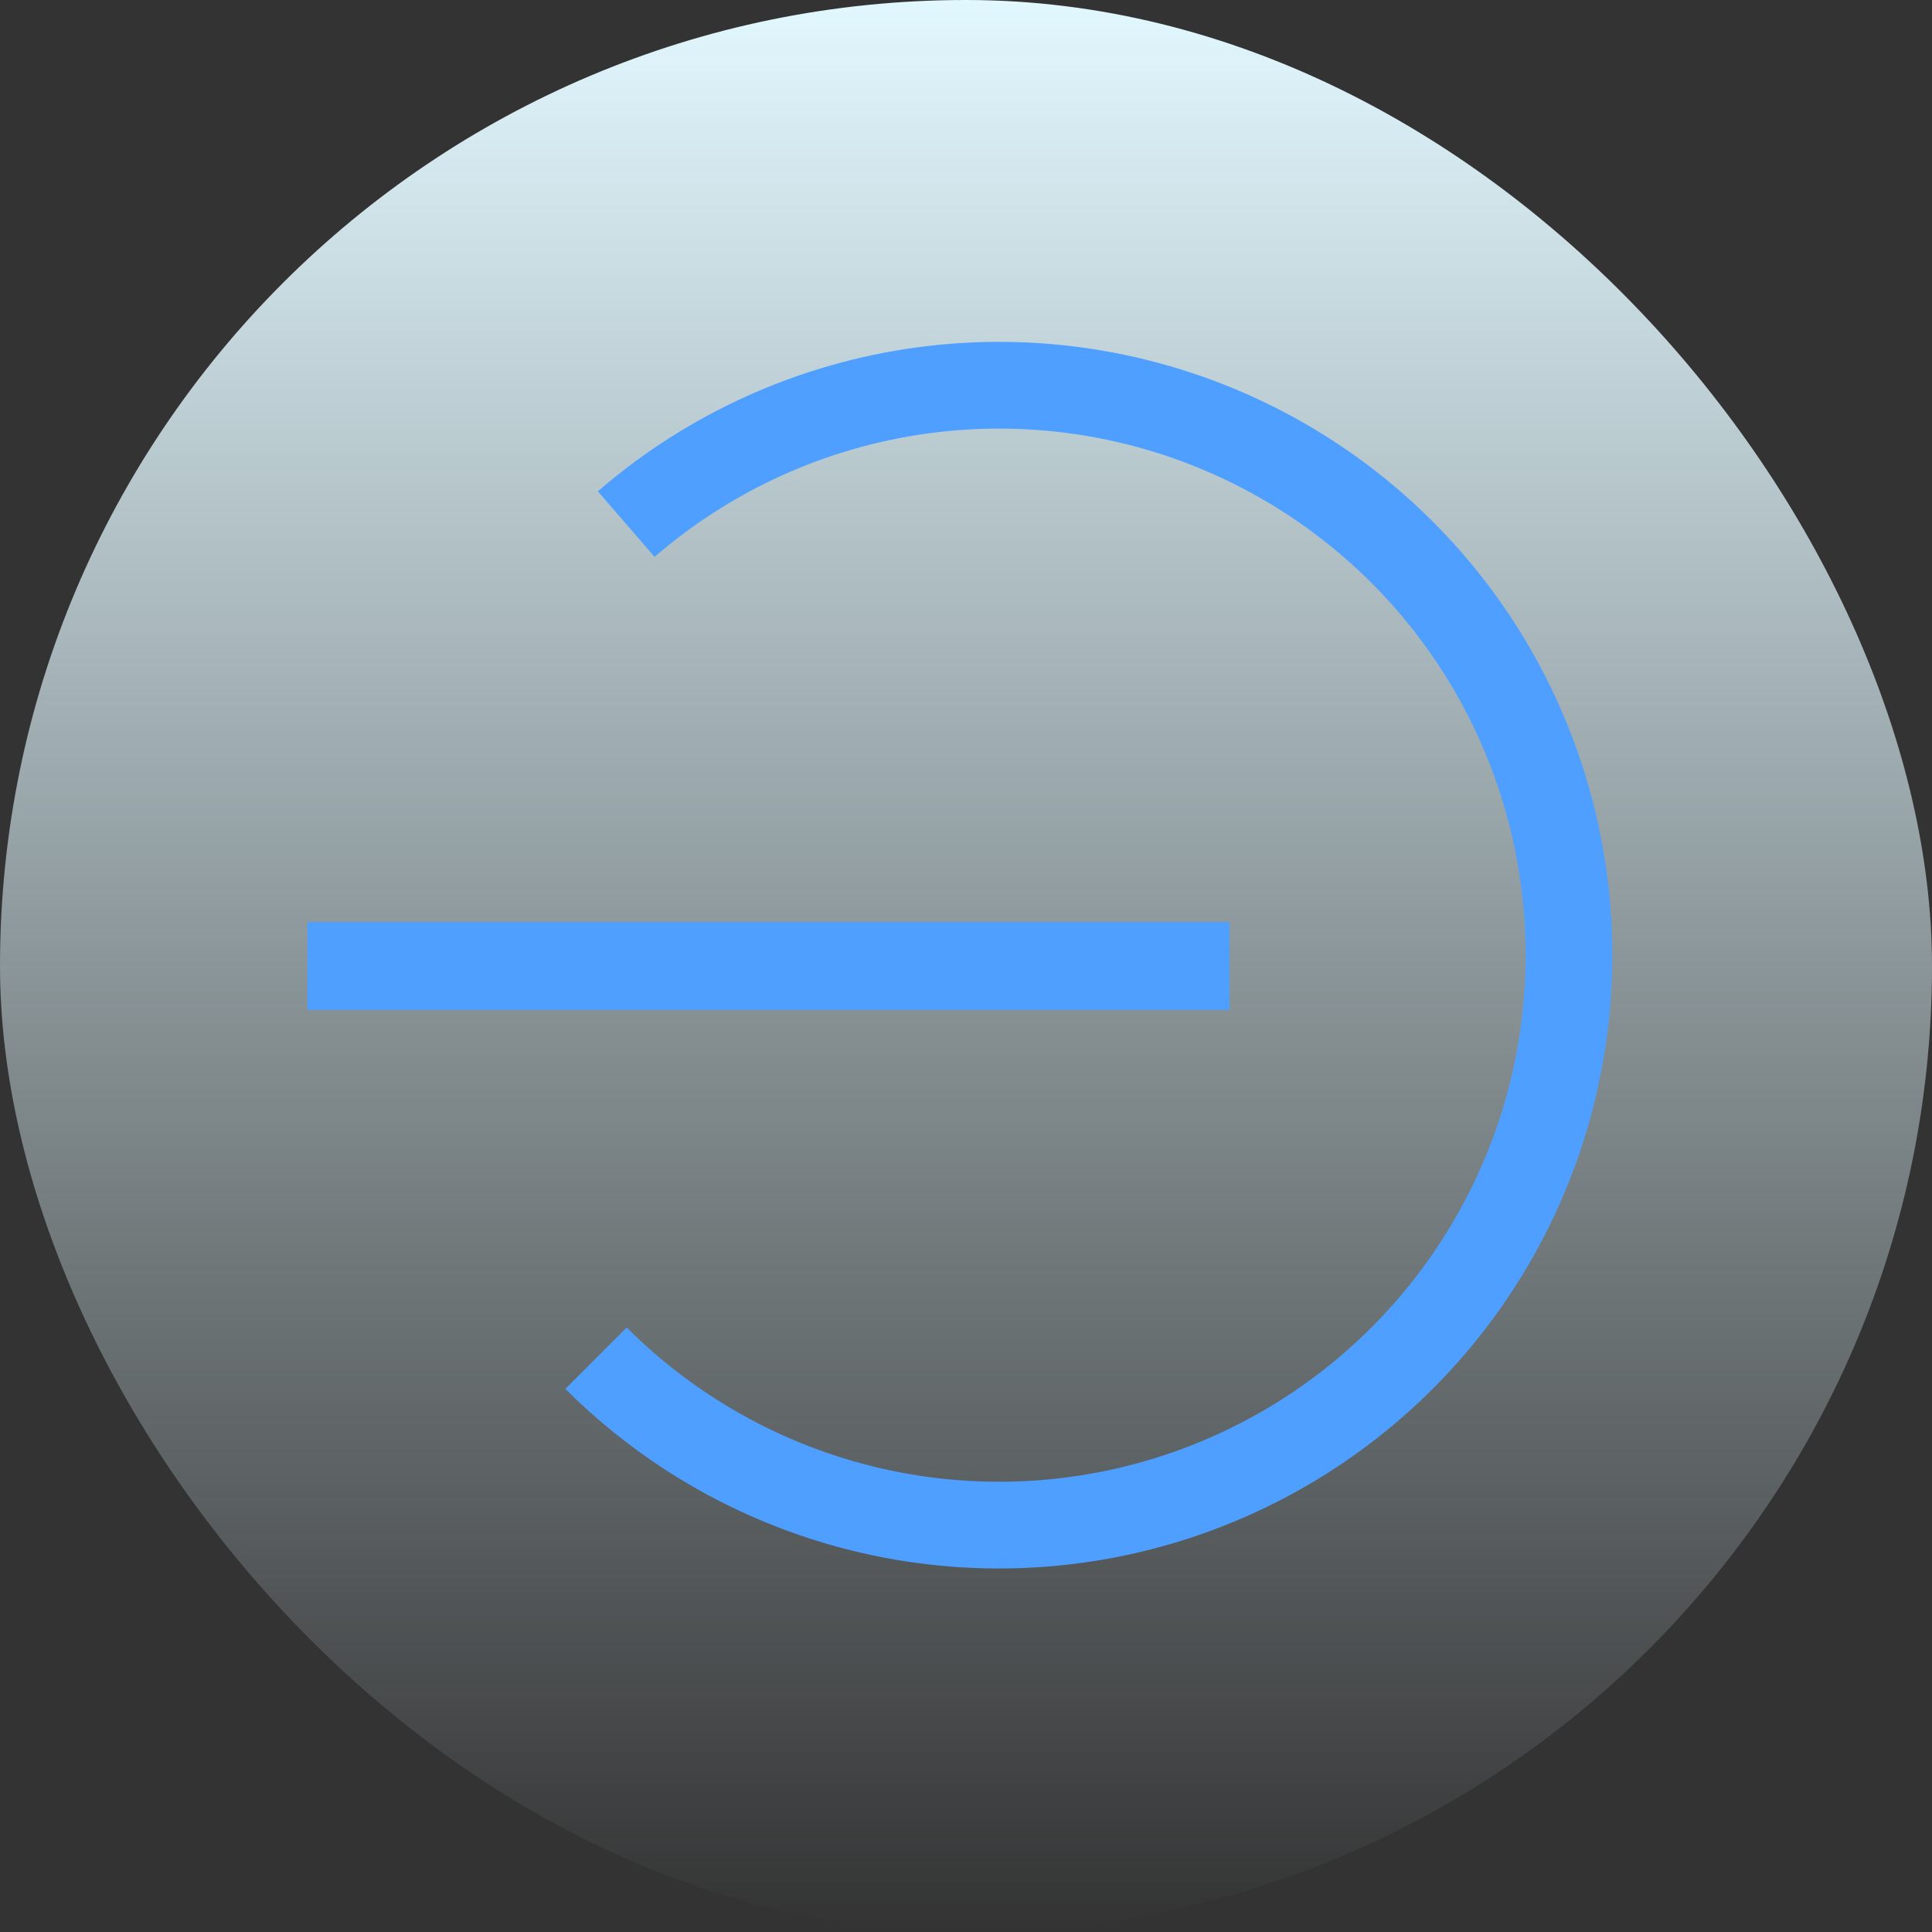 <svg width="44" height="44" viewBox="0 0 44 44" fill="none" xmlns="http://www.w3.org/2000/svg">
<rect x="0" y="0" width="44" height="44" fill="#333333" stroke="none"/>
<rect width="44" height="44" rx="22" fill="url(#paint0_linear_1091_3287)"/>
<rect x="7" y="23" width="2" height="21" transform="rotate(-90 7 23)" fill="#4E9FFF"/>
<path d="M12.876 31.63C14.799 33.553 17.241 34.873 19.904 35.428C22.566 35.982 25.332 35.748 27.863 34.752C30.394 33.757 32.58 32.045 34.151 29.826C35.723 27.606 36.613 24.976 36.711 22.259C36.809 19.541 36.112 16.854 34.705 14.526C33.298 12.199 31.242 10.333 28.79 9.158C26.337 7.982 23.595 7.548 20.9 7.909C18.204 8.27 15.673 9.41 13.616 11.189L14.908 12.683C16.674 11.155 18.847 10.177 21.162 9.867C23.476 9.557 25.83 9.93 27.936 10.939C30.041 11.948 31.807 13.55 33.015 15.548C34.223 17.547 34.822 19.854 34.737 22.187C34.653 24.521 33.889 26.779 32.539 28.684C31.19 30.59 29.314 32.06 27.141 32.914C24.968 33.769 22.593 33.97 20.307 33.494C18.021 33.017 15.924 31.884 14.273 30.233L12.876 31.63Z" fill="#4E9FFF"/>
<defs>
<linearGradient id="paint0_linear_1091_3287" x1="22" y1="0" x2="22" y2="44" gradientUnits="userSpaceOnUse">
<stop stop-color="#E2F8FF"/>
<stop offset="1" stop-color="#E2F8FF" stop-opacity="0"/>
</linearGradient>
</defs>
</svg>
